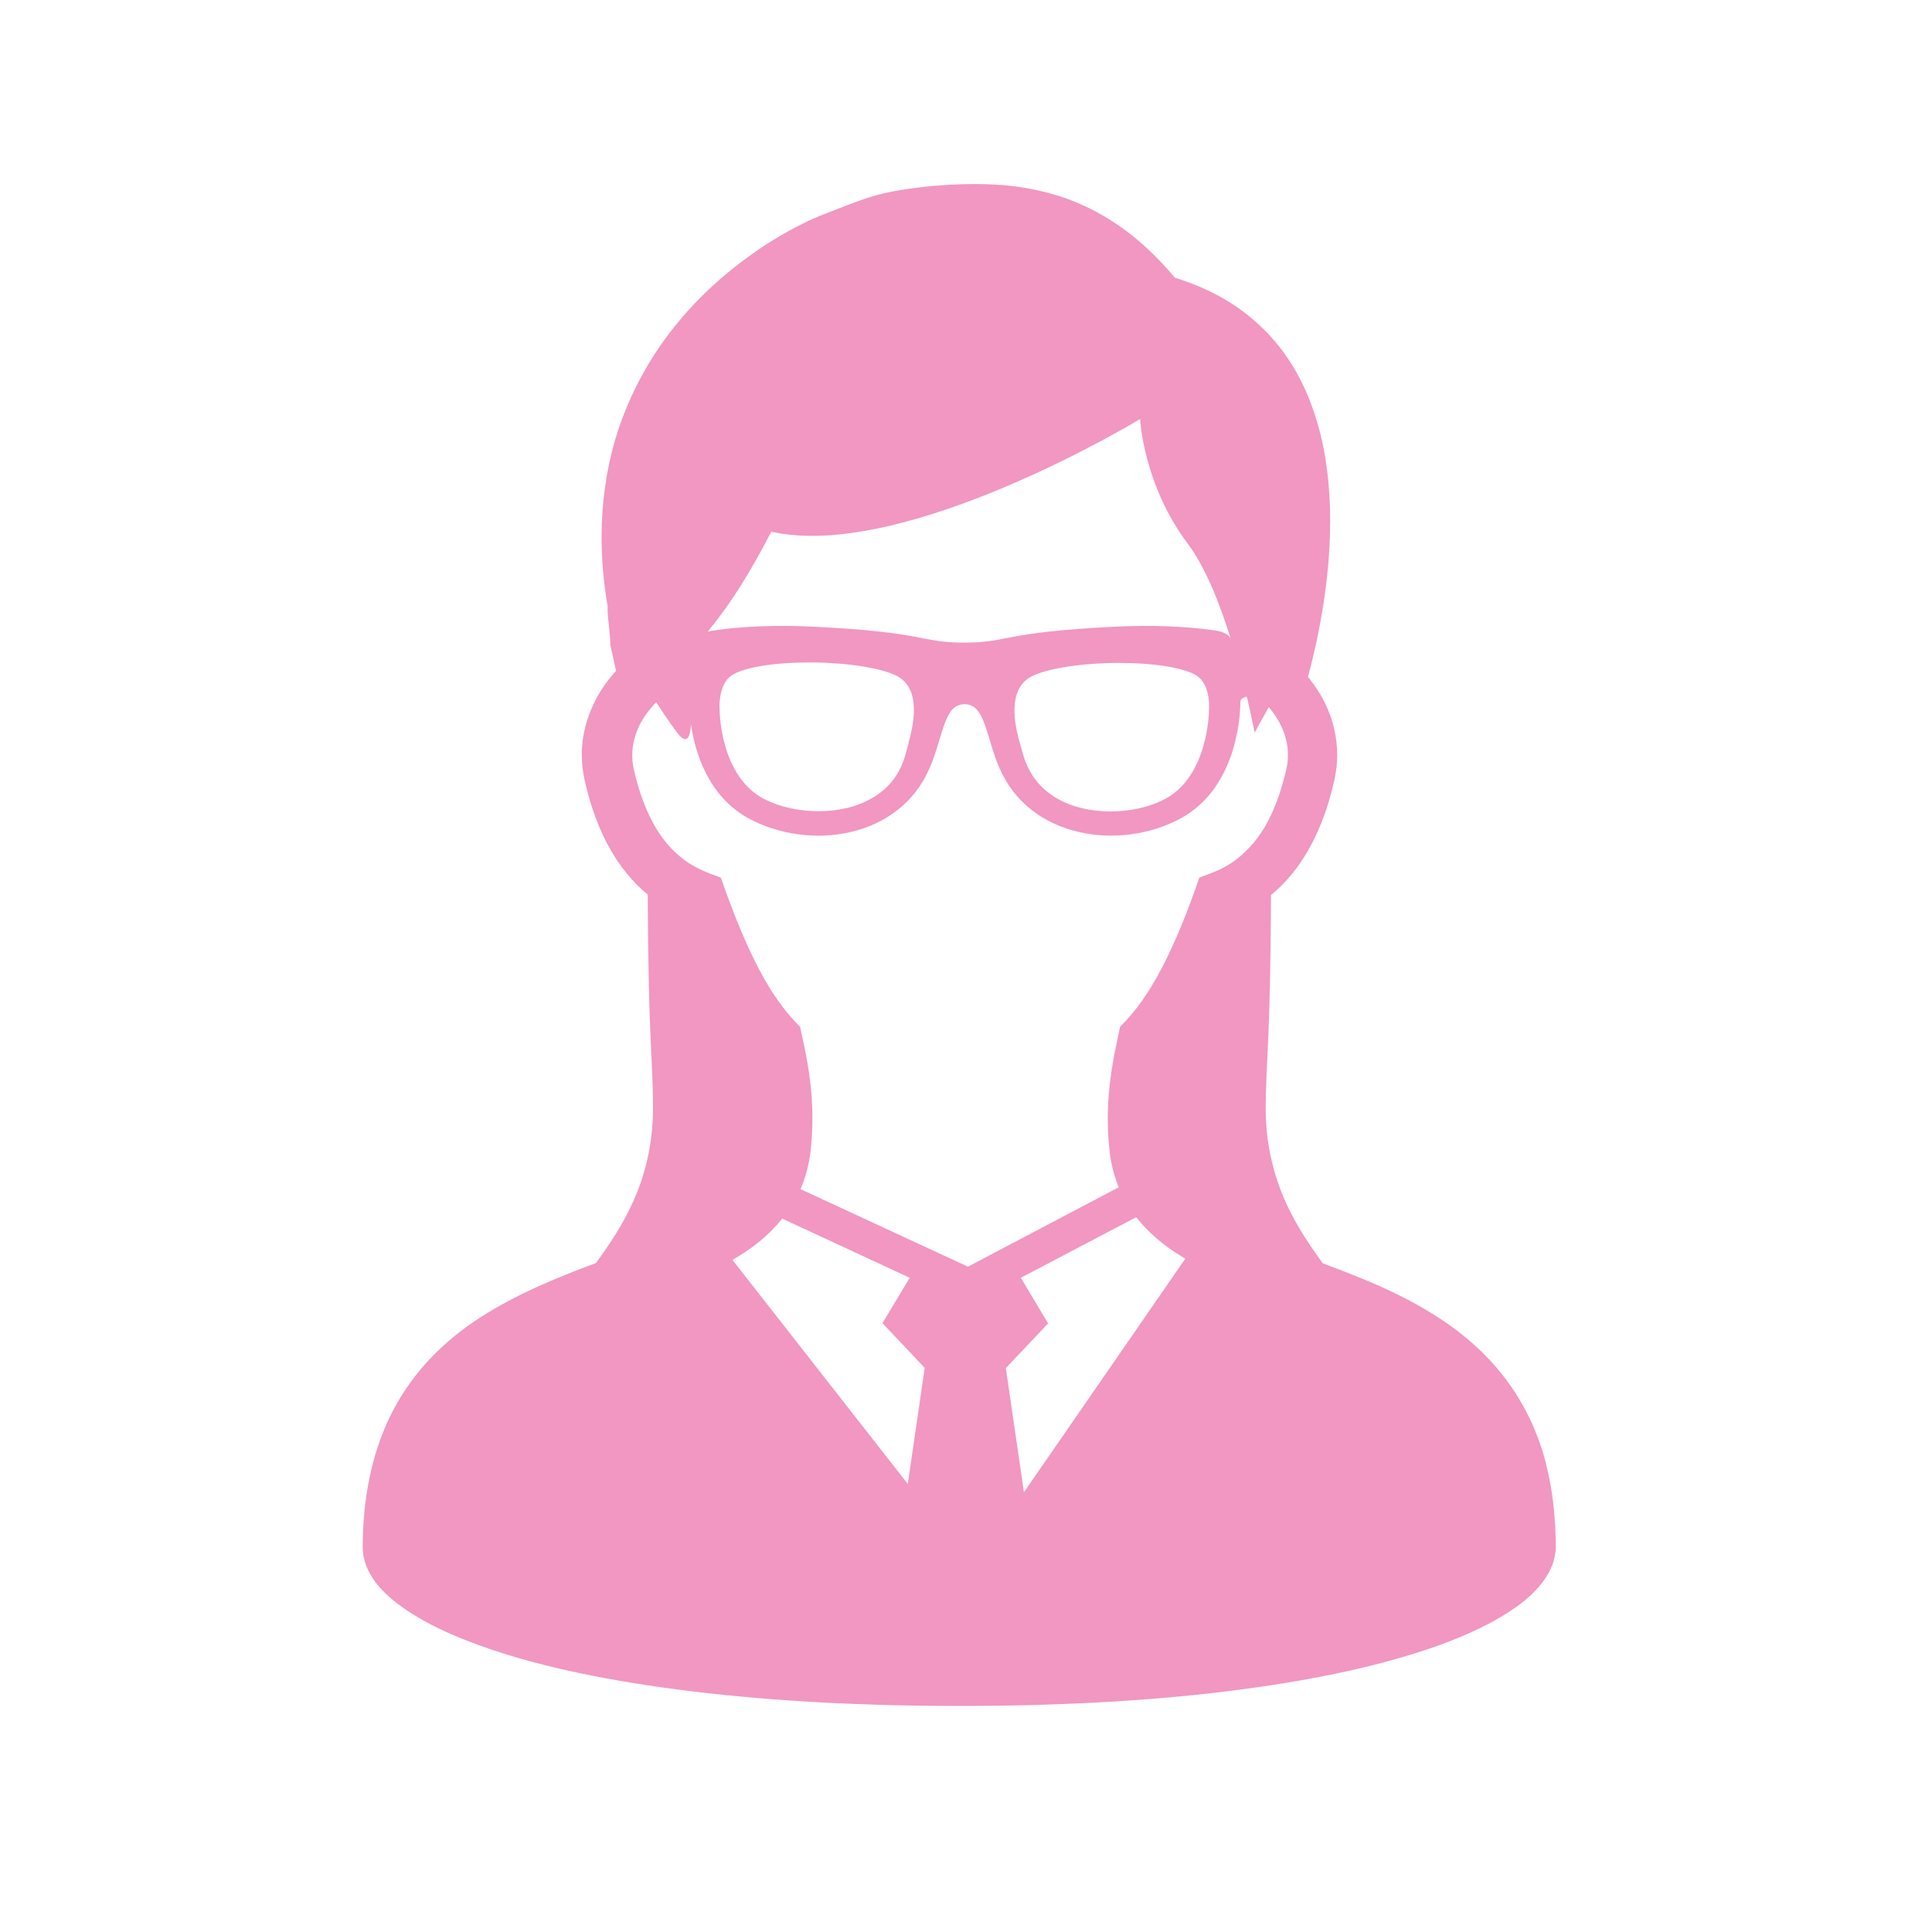 <?xml version="1.0" encoding="UTF-8"?><svg id="base" xmlns="http://www.w3.org/2000/svg" viewBox="0 0 80 80"><defs><style>.cls-1{fill:#e85298;stroke-width:0px;}.cls-2{opacity:.6;}</style></defs><g class="cls-2"><path class="cls-1" d="M64,60.53c-.25-.93-.6-1.76-1.03-2.49-.75-1.29-1.75-2.3-2.85-3.1-.83-.6-1.71-1.09-2.61-1.51-.91-.43-1.84-.78-2.74-1.12-.93-1.31-2.4-3.32-2.36-6.57.03-2.09.19-2.63.22-8.68.5-.41.97-.93,1.37-1.57.53-.84.96-1.88,1.25-3.17.08-.36.12-.71.12-1.06,0-.73-.17-1.43-.46-2.05-.2-.43-.46-.83-.75-1.18.15-.56.34-1.32.5-2.2.23-1.23.42-2.7.42-4.25,0-1-.08-2.03-.28-3.05-.15-.76-.38-1.52-.69-2.25-.47-1.09-1.16-2.12-2.12-2.96-.89-.79-2-1.41-3.34-1.82-.57-.68-1.15-1.25-1.76-1.74-1.02-.81-2.09-1.36-3.19-1.69-1.09-.33-2.2-.45-3.31-.45-.58,0-1.17.03-1.75.08-.55.05-1,.11-1.41.18-.61.1-1.11.24-1.59.41-.48.17-.95.36-1.57.6-.23.09-.54.22-.91.41-.64.32-1.47.8-2.36,1.47-1.33.99-2.8,2.39-3.94,4.29-.57.95-1.06,2.02-1.41,3.22-.34,1.2-.54,2.52-.54,3.97,0,.9.08,1.86.25,2.85,0,.07,0,.14,0,.2,0,.12.02.25.03.39.02.2.04.4.06.58,0,.09.02.16.02.22,0,.03,0,.05,0,.07v.02s0,0,0,0v.12l.24,1.08c-.35.38-.66.81-.89,1.29-.33.66-.53,1.39-.53,2.18,0,.35.04.7.12,1.06h0c.19.86.45,1.61.75,2.26.46.98,1.03,1.74,1.68,2.32.06.05.12.1.18.15.03,6.05.2,6.6.22,8.69.04,3.25-1.43,5.26-2.36,6.57-.4.15-.81.3-1.22.47-1.02.41-2.05.87-3.03,1.45-.74.43-1.45.93-2.1,1.53-.98.9-1.82,2.01-2.4,3.39-.58,1.38-.91,3.02-.91,4.94,0,.27.06.53.15.77.09.22.21.43.35.63.27.36.62.69,1.04,1,.75.55,1.73,1.07,3.02,1.55,1.92.73,4.49,1.37,7.82,1.84,3.33.47,7.4.77,12.32.77,4.26,0,7.89-.22,10.95-.59,2.29-.28,4.26-.63,5.94-1.04,1.25-.31,2.34-.64,3.27-.99.7-.27,1.31-.54,1.85-.83.4-.22.75-.43,1.07-.66.47-.34.84-.69,1.13-1.09.14-.2.26-.41.35-.64.08-.23.14-.48.14-.73,0-1.32-.15-2.5-.43-3.56ZM31.95,22.02c5.55,1.23,15.26-4.67,15.26-4.67,0,0,.12,2.69,1.97,5.16.73.97,1.33,2.49,1.78,3.93-.12-.23-.41-.31-.83-.36-.95-.13-2.37-.21-3.96-.13-4.73.23-4.38.66-6.24.66s-1.51-.43-6.24-.66c-1.59-.08-3.01,0-3.96.13-.16.02-.3.05-.43.08.59-.72,1.46-1.86,2.64-4.15ZM50.06,29.44s-.02,2.74-1.87,3.67c-.63.32-1.41.49-2.21.49-.84,0-1.62-.19-2.23-.55-.68-.4-1.14-.99-1.37-1.75-.05-.18-.1-.36-.15-.53-.15-.53-.54-1.99.29-2.64.54-.42,2.21-.68,3.81-.68,1.45,0,2.93.2,3.37.65.29.3.4.83.36,1.35ZM37.63,30.76c-.05.17-.1.35-.15.53-.22.77-.68,1.36-1.36,1.75-.62.37-1.39.55-2.23.55-.8,0-1.59-.17-2.22-.49-1.85-.93-1.87-3.64-1.87-3.67-.04-.52.08-1.06.36-1.35.43-.45,1.92-.65,3.37-.65,1.6,0,3.27.26,3.8.68.83.65.44,2.11.29,2.64ZM37.6,61.46l-7.27-9.29c.38-.22.74-.46,1.08-.73.36-.29.69-.62.98-.98l5.28,2.45-1.13,1.88,1.75,1.85-.7,4.81ZM42.4,61.8l-.75-5.15,1.75-1.85-1.13-1.89,4.78-2.51c.13.17.27.33.42.48.47.49,1.02.89,1.61,1.24l-6.68,9.67ZM51.46,35.37c-.43.38-.88.63-1.35.8l-.45.17-.16.46c-.49,1.39-.98,2.51-1.46,3.41-.48.9-.96,1.57-1.46,2.1l-.2.21-.06.28c-.22,1.03-.45,2.16-.45,3.51,0,.42.02.85.07,1.3.05.53.18,1.03.36,1.49,0,.02.02.04.03.06l-6.25,3.29-6.93-3.21c.21-.5.36-1.05.42-1.63h0c.05-.46.07-.89.07-1.3,0-1.34-.22-2.48-.45-3.51l-.06-.28-.2-.21c-.5-.53-.98-1.2-1.46-2.1-.48-.9-.96-2.02-1.46-3.41l-.16-.46-.46-.17c-.31-.12-.62-.27-.91-.46-.44-.3-.86-.7-1.25-1.31-.38-.61-.73-1.42-.98-2.52h0c-.05-.21-.07-.41-.07-.61,0-.43.11-.85.31-1.26.17-.33.4-.64.68-.93.47.71.86,1.28,1.01,1.42.27.27.41,0,.43-.5.17,1.13.7,2.99,2.43,3.91,2.49,1.32,6.2.83,7.46-2.12.57-1.33.58-2.63,1.44-2.63s.87,1.3,1.44,2.63c1.26,2.94,4.98,3.44,7.47,2.12s2.51-4.59,2.51-4.83c0-.12.11-.21.27-.23.21.89.32,1.49.32,1.49,0,0,.24-.45.59-1.06.21.25.39.52.52.8.18.38.27.77.27,1.18,0,.2-.02.4-.07.61-.17.73-.38,1.34-.61,1.84-.35.75-.76,1.27-1.19,1.65Z"/></g></svg>